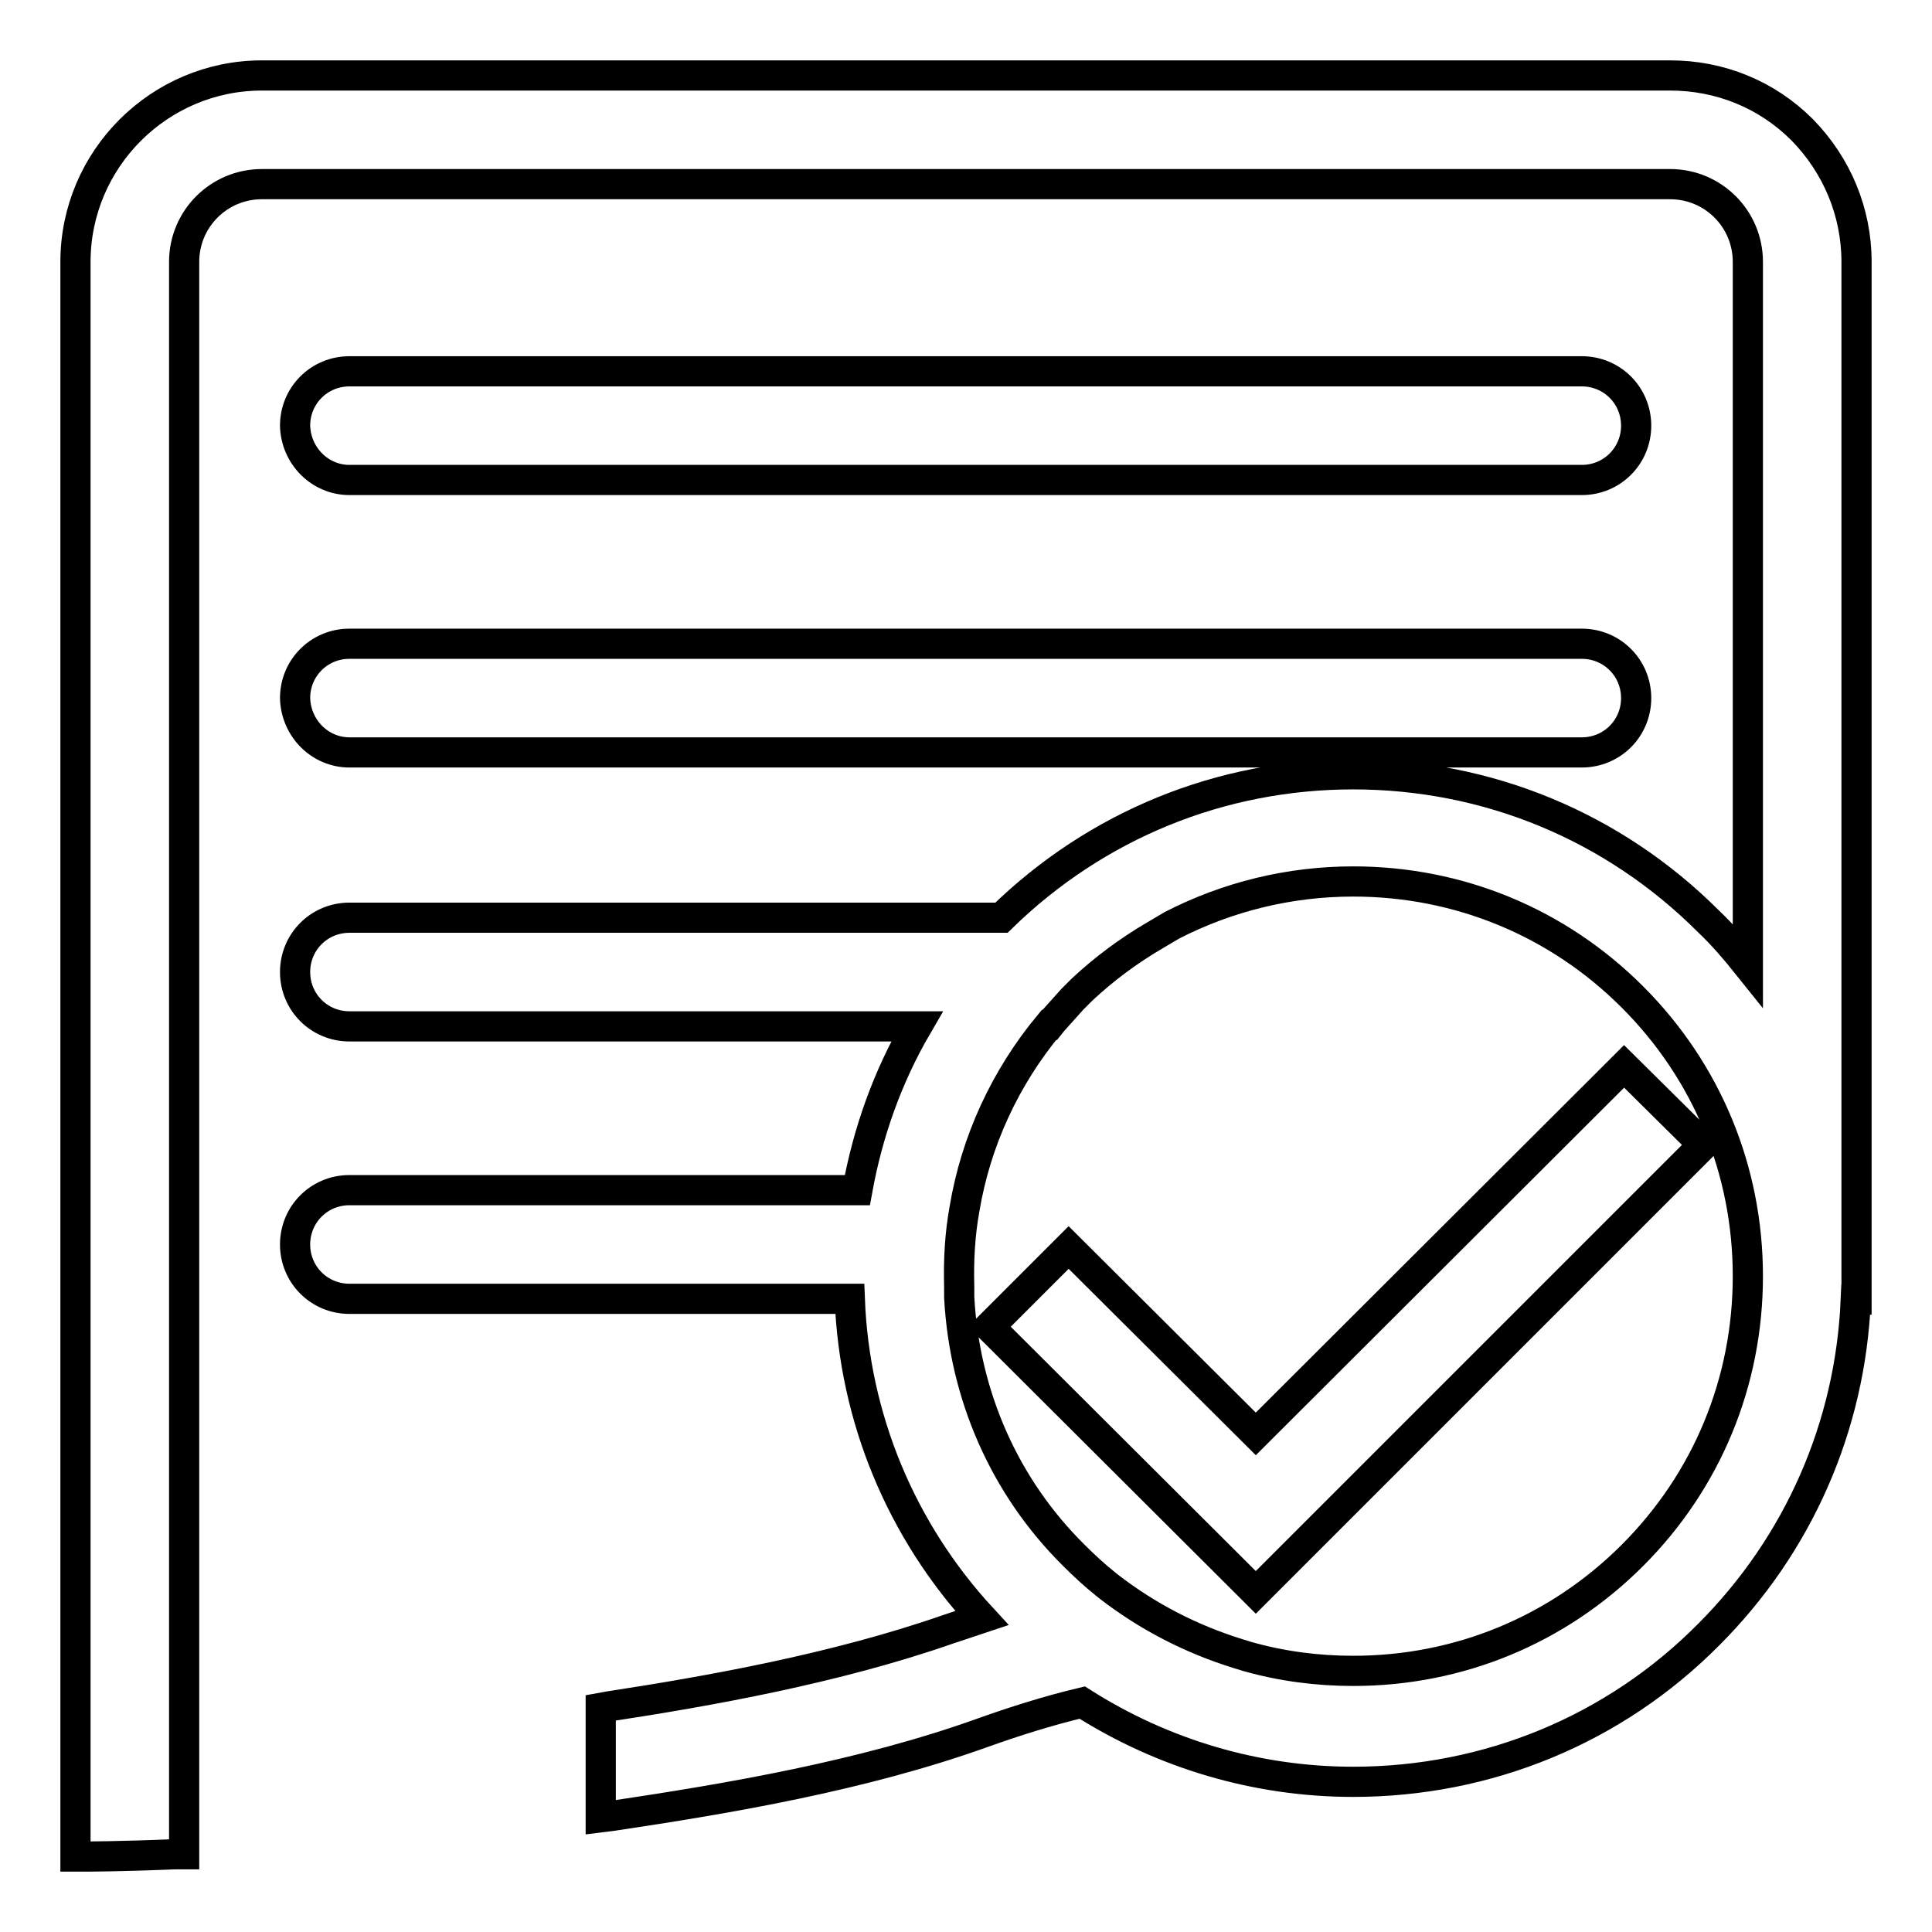 <?xml version="1.0" encoding="utf-8"?>
<!-- Svg Vector Icons : http://www.onlinewebfonts.com/icon -->
<!DOCTYPE svg PUBLIC "-//W3C//DTD SVG 1.1//EN" "http://www.w3.org/Graphics/SVG/1.1/DTD/svg11.dtd">
<svg version="1.1" xmlns="http://www.w3.org/2000/svg" xmlns:xlink="http://www.w3.org/1999/xlink" x="0px" y="0px" viewBox="0 0 256 256" enable-background="new 0 0 256 256" xml:space="preserve">
<g> <path stroke-width="4" fill-opacity="0" stroke="#000000"  d="M46.3,99.7h163.3c4,0,7.2-3.2,7.2-7.2c0-4-3.2-7.2-7.2-7.2H46.3c-4,0-7.2,3.2-7.2,7.2 C39.2,96.5,42.4,99.7,46.3,99.7z M46.3,63.6h163.3c4,0,7.2-3.2,7.2-7.2c0-4-3.2-7.2-7.2-7.2H46.3c-4,0-7.2,3.2-7.2,7.2 C39.2,60.4,42.4,63.6,46.3,63.6z M238.8,17.2c-4.7-4.7-10.9-7.2-17.5-7.2H34.7C21.1,10,10,21.1,10,34.7V246h1.4c0,0,4.5,0,11.7-0.3 l1.3,0v-211c0-5.7,4.6-10.3,10.3-10.3h186.6c5.7,0,10.3,4.6,10.3,10.3v93.2c-1.6-2-3.3-4-5.2-5.8c-12.6-12.6-29.3-19.5-47.1-19.5 c-17.5,0-34,6.7-46.6,19H46.3c-4,0-7.2,3.2-7.2,7.2c0,4,3.2,7.2,7.2,7.2h75.2c-3.9,6.7-6.5,14-7.9,21.7H46.3c-4,0-7.2,3.2-7.2,7.2 c0,4,3.2,7.2,7.2,7.2h66.3c0.6,15.8,6.8,30.7,17.5,42.3c-1.5,0.5-3,1-4.5,1.5c-14.9,5.2-31.8,8.2-44.9,10.2l-1.1,0.2v14.5l1.6-0.2 c15.4-2.3,33.1-5.3,49-11c4.2-1.5,8.6-2.9,13.2-4c10.7,6.8,23.1,10.5,35.9,10.5c17.8,0,34.6-6.9,47.1-19.5 c11.9-11.9,18.8-27.6,19.5-44.4h0.1V34.7C246,28.1,243.4,21.9,238.8,17.2z M127.1,171.9L127.1,171.9l0-1.4c-0.1-3.6,0.1-7,0.7-10.3 c1.5-9,5.4-17.4,11.2-24.4h0.1l0.4-0.5c0.8-0.9,1.7-1.9,2.6-2.9c0.1-0.1,0.2-0.2,0.3-0.3c0.3-0.3,0.7-0.7,1-1c0,0,0,0,0,0 c2.9-2.7,6.1-5.1,9.7-7.2l2.2-1.3c7.4-3.8,15.6-5.8,24-5.8c14,0,27.1,5.4,37,15.3c9.9,9.9,15.3,23,15.3,37c0,14-5.4,27.1-15.3,37 c-9.9,9.9-23,15.3-37,15.3c-4.7,0-9.4-0.6-14-1.9l-1.3-0.4c-6.1-1.9-11.8-4.8-17-8.8l-0.5-0.4l0,0c-1.5-1.2-2.9-2.5-4.2-3.8 C133.1,197,127.8,184.9,127.1,171.9z M215.2,141.3L166.4,190l-24.8-24.7l-10.5,10.5l35.3,35.2l59.3-59.3L215.2,141.3z"/></g>
</svg>